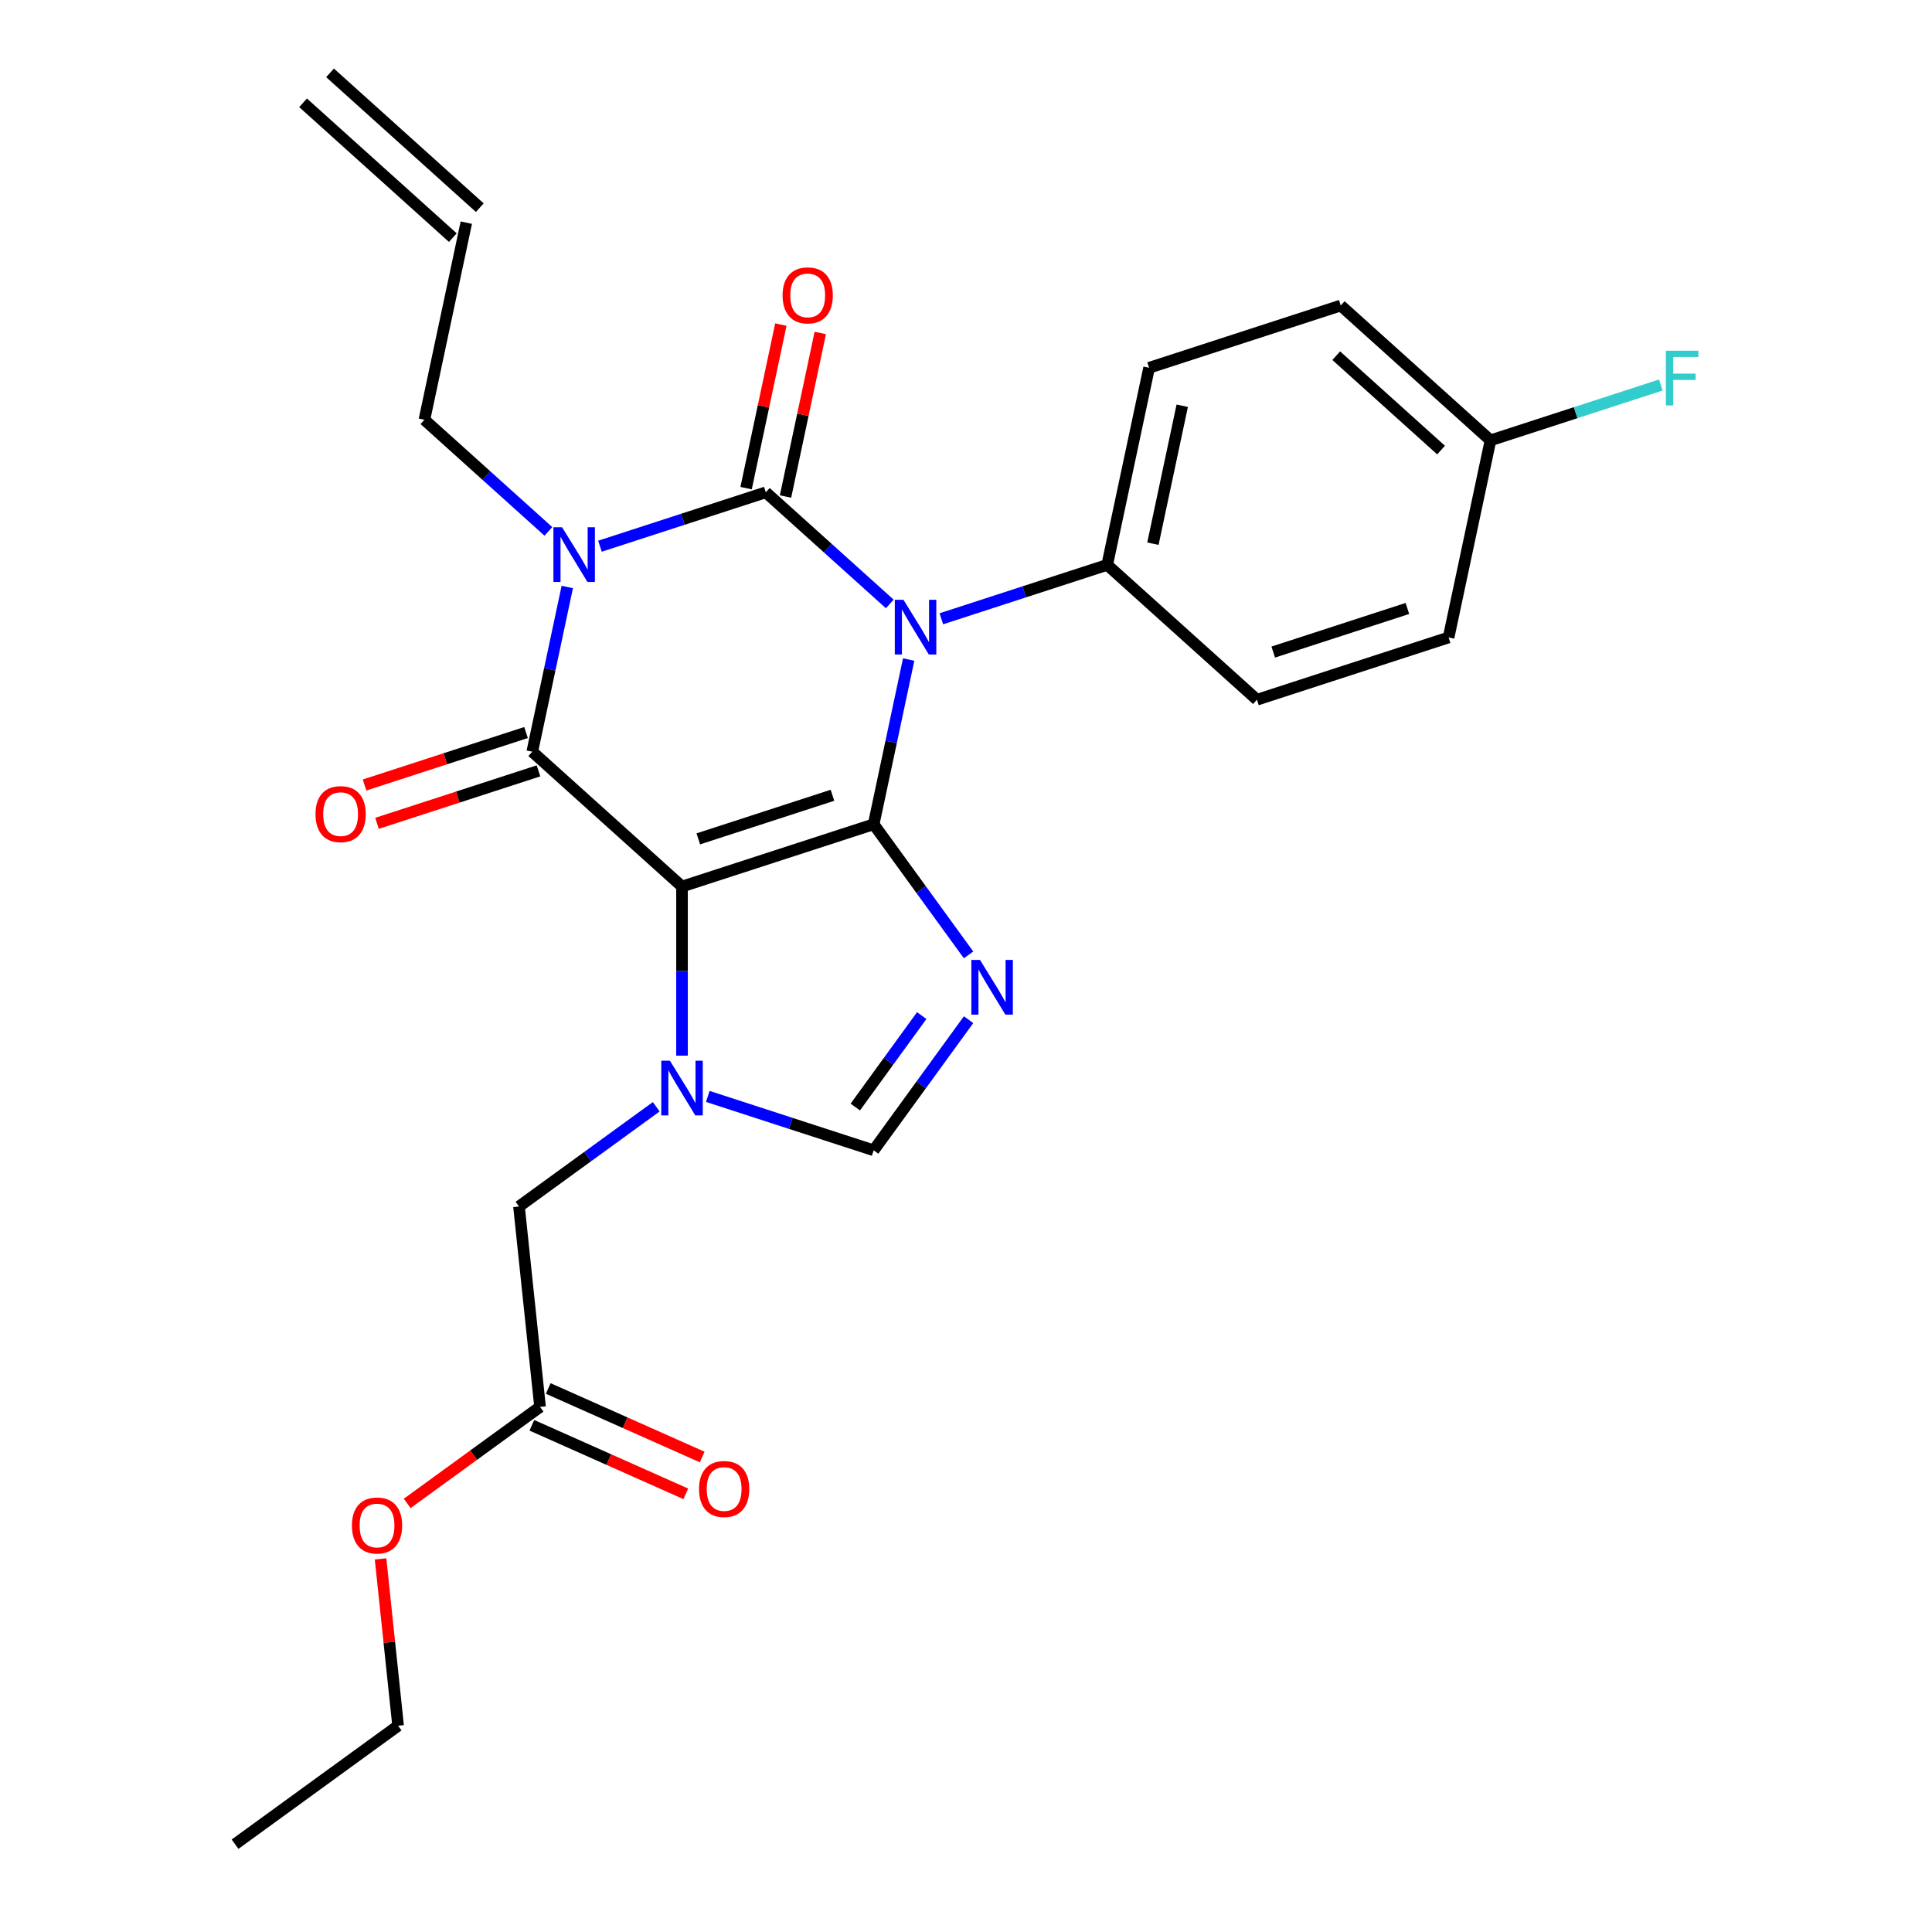 <?xml version='1.0' encoding='iso-8859-1'?>
<svg version='1.1' baseProfile='full'
              xmlns='http://www.w3.org/2000/svg'
                      xmlns:rdkit='http://www.rdkit.org/xml'
                      xmlns:xlink='http://www.w3.org/1999/xlink'
                  xml:space='preserve'
width='1000px' height='1000px' viewBox='0 0 1000 1000'>
<!-- END OF HEADER -->
<rect style='opacity:1.0;fill:#FFFFFF;stroke:none' width='1000' height='1000' x='0' y='0'> </rect>
<path class='bond-0' d='M 310.533,282.72 L 353.457,268.773' style='fill:none;fill-rule:evenodd;stroke:#0000FF;stroke-width:6px;stroke-linecap:butt;stroke-linejoin:miter;stroke-opacity:1' />
<path class='bond-0' d='M 353.457,268.773 L 396.381,254.826' style='fill:none;fill-rule:evenodd;stroke:#000000;stroke-width:6px;stroke-linecap:butt;stroke-linejoin:miter;stroke-opacity:1' />
<path class='bond-1' d='M 293.621,303.824 L 284.56,346.451' style='fill:none;fill-rule:evenodd;stroke:#0000FF;stroke-width:6px;stroke-linecap:butt;stroke-linejoin:miter;stroke-opacity:1' />
<path class='bond-1' d='M 284.56,346.451 L 275.5,389.078' style='fill:none;fill-rule:evenodd;stroke:#000000;stroke-width:6px;stroke-linecap:butt;stroke-linejoin:miter;stroke-opacity:1' />
<path class='bond-2' d='M 283.838,275.039 L 251.756,246.152' style='fill:none;fill-rule:evenodd;stroke:#0000FF;stroke-width:6px;stroke-linecap:butt;stroke-linejoin:miter;stroke-opacity:1' />
<path class='bond-2' d='M 251.756,246.152 L 219.675,217.266' style='fill:none;fill-rule:evenodd;stroke:#000000;stroke-width:6px;stroke-linecap:butt;stroke-linejoin:miter;stroke-opacity:1' />
<path class='bond-3' d='M 396.381,254.826 L 428.462,283.712' style='fill:none;fill-rule:evenodd;stroke:#000000;stroke-width:6px;stroke-linecap:butt;stroke-linejoin:miter;stroke-opacity:1' />
<path class='bond-3' d='M 428.462,283.712 L 460.543,312.599' style='fill:none;fill-rule:evenodd;stroke:#0000FF;stroke-width:6px;stroke-linecap:butt;stroke-linejoin:miter;stroke-opacity:1' />
<path class='bond-4' d='M 406.583,256.995 L 415.58,214.668' style='fill:none;fill-rule:evenodd;stroke:#000000;stroke-width:6px;stroke-linecap:butt;stroke-linejoin:miter;stroke-opacity:1' />
<path class='bond-4' d='M 415.58,214.668 L 424.576,172.341' style='fill:none;fill-rule:evenodd;stroke:#FF0000;stroke-width:6px;stroke-linecap:butt;stroke-linejoin:miter;stroke-opacity:1' />
<path class='bond-4' d='M 386.178,252.658 L 395.175,210.331' style='fill:none;fill-rule:evenodd;stroke:#000000;stroke-width:6px;stroke-linecap:butt;stroke-linejoin:miter;stroke-opacity:1' />
<path class='bond-4' d='M 395.175,210.331 L 404.172,168.004' style='fill:none;fill-rule:evenodd;stroke:#FF0000;stroke-width:6px;stroke-linecap:butt;stroke-linejoin:miter;stroke-opacity:1' />
<path class='bond-5' d='M 487.238,320.28 L 530.162,306.333' style='fill:none;fill-rule:evenodd;stroke:#0000FF;stroke-width:6px;stroke-linecap:butt;stroke-linejoin:miter;stroke-opacity:1' />
<path class='bond-5' d='M 530.162,306.333 L 573.086,292.386' style='fill:none;fill-rule:evenodd;stroke:#000000;stroke-width:6px;stroke-linecap:butt;stroke-linejoin:miter;stroke-opacity:1' />
<path class='bond-6' d='M 470.327,341.384 L 461.266,384.011' style='fill:none;fill-rule:evenodd;stroke:#0000FF;stroke-width:6px;stroke-linecap:butt;stroke-linejoin:miter;stroke-opacity:1' />
<path class='bond-6' d='M 461.266,384.011 L 452.206,426.638' style='fill:none;fill-rule:evenodd;stroke:#000000;stroke-width:6px;stroke-linecap:butt;stroke-linejoin:miter;stroke-opacity:1' />
<path class='bond-7' d='M 275.5,389.078 L 353.01,458.869' style='fill:none;fill-rule:evenodd;stroke:#000000;stroke-width:6px;stroke-linecap:butt;stroke-linejoin:miter;stroke-opacity:1' />
<path class='bond-8' d='M 272.277,379.158 L 230.483,392.738' style='fill:none;fill-rule:evenodd;stroke:#000000;stroke-width:6px;stroke-linecap:butt;stroke-linejoin:miter;stroke-opacity:1' />
<path class='bond-8' d='M 230.483,392.738 L 188.689,406.318' style='fill:none;fill-rule:evenodd;stroke:#FF0000;stroke-width:6px;stroke-linecap:butt;stroke-linejoin:miter;stroke-opacity:1' />
<path class='bond-8' d='M 278.723,398.997 L 236.929,412.577' style='fill:none;fill-rule:evenodd;stroke:#000000;stroke-width:6px;stroke-linecap:butt;stroke-linejoin:miter;stroke-opacity:1' />
<path class='bond-8' d='M 236.929,412.577 L 195.135,426.157' style='fill:none;fill-rule:evenodd;stroke:#FF0000;stroke-width:6px;stroke-linecap:butt;stroke-linejoin:miter;stroke-opacity:1' />
<path class='bond-9' d='M 275.289,737.732 L 315.127,755.469' style='fill:none;fill-rule:evenodd;stroke:#000000;stroke-width:6px;stroke-linecap:butt;stroke-linejoin:miter;stroke-opacity:1' />
<path class='bond-9' d='M 315.127,755.469 L 354.965,773.206' style='fill:none;fill-rule:evenodd;stroke:#FF0000;stroke-width:6px;stroke-linecap:butt;stroke-linejoin:miter;stroke-opacity:1' />
<path class='bond-9' d='M 283.774,718.676 L 323.612,736.413' style='fill:none;fill-rule:evenodd;stroke:#000000;stroke-width:6px;stroke-linecap:butt;stroke-linejoin:miter;stroke-opacity:1' />
<path class='bond-9' d='M 323.612,736.413 L 363.45,754.15' style='fill:none;fill-rule:evenodd;stroke:#FF0000;stroke-width:6px;stroke-linecap:butt;stroke-linejoin:miter;stroke-opacity:1' />
<path class='bond-10' d='M 279.532,728.204 L 245.145,753.187' style='fill:none;fill-rule:evenodd;stroke:#000000;stroke-width:6px;stroke-linecap:butt;stroke-linejoin:miter;stroke-opacity:1' />
<path class='bond-10' d='M 245.145,753.187 L 210.758,778.171' style='fill:none;fill-rule:evenodd;stroke:#FF0000;stroke-width:6px;stroke-linecap:butt;stroke-linejoin:miter;stroke-opacity:1' />
<path class='bond-11' d='M 279.532,728.204 L 268.629,624.475' style='fill:none;fill-rule:evenodd;stroke:#000000;stroke-width:6px;stroke-linecap:butt;stroke-linejoin:miter;stroke-opacity:1' />
<path class='bond-12' d='M 353.01,458.869 L 452.206,426.638' style='fill:none;fill-rule:evenodd;stroke:#000000;stroke-width:6px;stroke-linecap:butt;stroke-linejoin:miter;stroke-opacity:1' />
<path class='bond-12' d='M 361.443,434.195 L 430.88,411.633' style='fill:none;fill-rule:evenodd;stroke:#000000;stroke-width:6px;stroke-linecap:butt;stroke-linejoin:miter;stroke-opacity:1' />
<path class='bond-13' d='M 353.01,458.869 L 353.01,502.635' style='fill:none;fill-rule:evenodd;stroke:#000000;stroke-width:6px;stroke-linecap:butt;stroke-linejoin:miter;stroke-opacity:1' />
<path class='bond-13' d='M 353.01,502.635 L 353.01,546.401' style='fill:none;fill-rule:evenodd;stroke:#0000FF;stroke-width:6px;stroke-linecap:butt;stroke-linejoin:miter;stroke-opacity:1' />
<path class='bond-14' d='M 452.206,426.638 L 476.768,460.445' style='fill:none;fill-rule:evenodd;stroke:#000000;stroke-width:6px;stroke-linecap:butt;stroke-linejoin:miter;stroke-opacity:1' />
<path class='bond-14' d='M 476.768,460.445 L 501.329,494.251' style='fill:none;fill-rule:evenodd;stroke:#0000FF;stroke-width:6px;stroke-linecap:butt;stroke-linejoin:miter;stroke-opacity:1' />
<path class='bond-15' d='M 501.329,527.786 L 476.768,561.593' style='fill:none;fill-rule:evenodd;stroke:#0000FF;stroke-width:6px;stroke-linecap:butt;stroke-linejoin:miter;stroke-opacity:1' />
<path class='bond-15' d='M 476.768,561.593 L 452.206,595.399' style='fill:none;fill-rule:evenodd;stroke:#000000;stroke-width:6px;stroke-linecap:butt;stroke-linejoin:miter;stroke-opacity:1' />
<path class='bond-15' d='M 477.085,525.667 L 459.891,549.332' style='fill:none;fill-rule:evenodd;stroke:#0000FF;stroke-width:6px;stroke-linecap:butt;stroke-linejoin:miter;stroke-opacity:1' />
<path class='bond-15' d='M 459.891,549.332 L 442.698,572.996' style='fill:none;fill-rule:evenodd;stroke:#000000;stroke-width:6px;stroke-linecap:butt;stroke-linejoin:miter;stroke-opacity:1' />
<path class='bond-16' d='M 452.206,595.399 L 409.282,581.453' style='fill:none;fill-rule:evenodd;stroke:#000000;stroke-width:6px;stroke-linecap:butt;stroke-linejoin:miter;stroke-opacity:1' />
<path class='bond-16' d='M 409.282,581.453 L 366.358,567.506' style='fill:none;fill-rule:evenodd;stroke:#0000FF;stroke-width:6px;stroke-linecap:butt;stroke-linejoin:miter;stroke-opacity:1' />
<path class='bond-17' d='M 339.663,572.866 L 304.146,598.671' style='fill:none;fill-rule:evenodd;stroke:#0000FF;stroke-width:6px;stroke-linecap:butt;stroke-linejoin:miter;stroke-opacity:1' />
<path class='bond-17' d='M 304.146,598.671 L 268.629,624.475' style='fill:none;fill-rule:evenodd;stroke:#000000;stroke-width:6px;stroke-linecap:butt;stroke-linejoin:miter;stroke-opacity:1' />
<path class='bond-18' d='M 196.976,806.878 L 201.515,850.059' style='fill:none;fill-rule:evenodd;stroke:#FF0000;stroke-width:6px;stroke-linecap:butt;stroke-linejoin:miter;stroke-opacity:1' />
<path class='bond-18' d='M 201.515,850.059 L 206.053,893.239' style='fill:none;fill-rule:evenodd;stroke:#000000;stroke-width:6px;stroke-linecap:butt;stroke-linejoin:miter;stroke-opacity:1' />
<path class='bond-19' d='M 248.339,107.494 L 170.829,37.703' style='fill:none;fill-rule:evenodd;stroke:#000000;stroke-width:6px;stroke-linecap:butt;stroke-linejoin:miter;stroke-opacity:1' />
<path class='bond-19' d='M 234.381,122.996 L 156.871,53.206' style='fill:none;fill-rule:evenodd;stroke:#000000;stroke-width:6px;stroke-linecap:butt;stroke-linejoin:miter;stroke-opacity:1' />
<path class='bond-20' d='M 241.36,115.245 L 219.675,217.266' style='fill:none;fill-rule:evenodd;stroke:#000000;stroke-width:6px;stroke-linecap:butt;stroke-linejoin:miter;stroke-opacity:1' />
<path class='bond-21' d='M 693.967,158.134 L 771.477,227.925' style='fill:none;fill-rule:evenodd;stroke:#000000;stroke-width:6px;stroke-linecap:butt;stroke-linejoin:miter;stroke-opacity:1' />
<path class='bond-21' d='M 691.636,184.105 L 745.893,232.959' style='fill:none;fill-rule:evenodd;stroke:#000000;stroke-width:6px;stroke-linecap:butt;stroke-linejoin:miter;stroke-opacity:1' />
<path class='bond-22' d='M 693.967,158.134 L 594.772,190.365' style='fill:none;fill-rule:evenodd;stroke:#000000;stroke-width:6px;stroke-linecap:butt;stroke-linejoin:miter;stroke-opacity:1' />
<path class='bond-23' d='M 771.477,227.925 L 749.792,329.946' style='fill:none;fill-rule:evenodd;stroke:#000000;stroke-width:6px;stroke-linecap:butt;stroke-linejoin:miter;stroke-opacity:1' />
<path class='bond-24' d='M 771.477,227.925 L 815.561,213.601' style='fill:none;fill-rule:evenodd;stroke:#000000;stroke-width:6px;stroke-linecap:butt;stroke-linejoin:miter;stroke-opacity:1' />
<path class='bond-24' d='M 815.561,213.601 L 859.645,199.278' style='fill:none;fill-rule:evenodd;stroke:#33CCCC;stroke-width:6px;stroke-linecap:butt;stroke-linejoin:miter;stroke-opacity:1' />
<path class='bond-25' d='M 749.792,329.946 L 650.597,362.177' style='fill:none;fill-rule:evenodd;stroke:#000000;stroke-width:6px;stroke-linecap:butt;stroke-linejoin:miter;stroke-opacity:1' />
<path class='bond-25' d='M 728.467,314.942 L 659.03,337.503' style='fill:none;fill-rule:evenodd;stroke:#000000;stroke-width:6px;stroke-linecap:butt;stroke-linejoin:miter;stroke-opacity:1' />
<path class='bond-26' d='M 650.597,362.177 L 573.086,292.386' style='fill:none;fill-rule:evenodd;stroke:#000000;stroke-width:6px;stroke-linecap:butt;stroke-linejoin:miter;stroke-opacity:1' />
<path class='bond-27' d='M 573.086,292.386 L 594.772,190.365' style='fill:none;fill-rule:evenodd;stroke:#000000;stroke-width:6px;stroke-linecap:butt;stroke-linejoin:miter;stroke-opacity:1' />
<path class='bond-27' d='M 596.743,281.42 L 611.923,210.005' style='fill:none;fill-rule:evenodd;stroke:#000000;stroke-width:6px;stroke-linecap:butt;stroke-linejoin:miter;stroke-opacity:1' />
<path class='bond-28' d='M 206.053,893.239 L 121.672,954.545' style='fill:none;fill-rule:evenodd;stroke:#000000;stroke-width:6px;stroke-linecap:butt;stroke-linejoin:miter;stroke-opacity:1' />
<path  class='atom-0' d='M 290.925 272.897
L 300.205 287.897
Q 301.125 289.377, 302.605 292.057
Q 304.085 294.737, 304.165 294.897
L 304.165 272.897
L 307.925 272.897
L 307.925 301.217
L 304.045 301.217
L 294.085 284.817
Q 292.925 282.897, 291.685 280.697
Q 290.485 278.497, 290.125 277.817
L 290.125 301.217
L 286.445 301.217
L 286.445 272.897
L 290.925 272.897
' fill='#0000FF'/>
<path  class='atom-2' d='M 467.631 310.457
L 476.911 325.457
Q 477.831 326.937, 479.311 329.617
Q 480.791 332.297, 480.871 332.457
L 480.871 310.457
L 484.631 310.457
L 484.631 338.777
L 480.751 338.777
L 470.791 322.377
Q 469.631 320.457, 468.391 318.257
Q 467.191 316.057, 466.831 315.377
L 466.831 338.777
L 463.151 338.777
L 463.151 310.457
L 467.631 310.457
' fill='#0000FF'/>
<path  class='atom-4' d='M 163.304 421.389
Q 163.304 414.589, 166.664 410.789
Q 170.024 406.989, 176.304 406.989
Q 182.584 406.989, 185.944 410.789
Q 189.304 414.589, 189.304 421.389
Q 189.304 428.269, 185.904 432.189
Q 182.504 436.069, 176.304 436.069
Q 170.064 436.069, 166.664 432.189
Q 163.304 428.309, 163.304 421.389
M 176.304 432.869
Q 180.624 432.869, 182.944 429.989
Q 185.304 427.069, 185.304 421.389
Q 185.304 415.829, 182.944 413.029
Q 180.624 410.189, 176.304 410.189
Q 171.984 410.189, 169.624 412.989
Q 167.304 415.789, 167.304 421.389
Q 167.304 427.109, 169.624 429.989
Q 171.984 432.869, 176.304 432.869
' fill='#FF0000'/>
<path  class='atom-5' d='M 405.066 152.885
Q 405.066 146.085, 408.426 142.285
Q 411.786 138.485, 418.066 138.485
Q 424.346 138.485, 427.706 142.285
Q 431.066 146.085, 431.066 152.885
Q 431.066 159.765, 427.666 163.685
Q 424.266 167.565, 418.066 167.565
Q 411.826 167.565, 408.426 163.685
Q 405.066 159.805, 405.066 152.885
M 418.066 164.365
Q 422.386 164.365, 424.706 161.485
Q 427.066 158.565, 427.066 152.885
Q 427.066 147.325, 424.706 144.525
Q 422.386 141.685, 418.066 141.685
Q 413.746 141.685, 411.386 144.485
Q 409.066 147.285, 409.066 152.885
Q 409.066 158.605, 411.386 161.485
Q 413.746 164.365, 418.066 164.365
' fill='#FF0000'/>
<path  class='atom-9' d='M 507.252 496.859
L 516.532 511.859
Q 517.452 513.339, 518.932 516.019
Q 520.412 518.699, 520.492 518.859
L 520.492 496.859
L 524.252 496.859
L 524.252 525.179
L 520.372 525.179
L 510.412 508.779
Q 509.252 506.859, 508.012 504.659
Q 506.812 502.459, 506.452 501.779
L 506.452 525.179
L 502.772 525.179
L 502.772 496.859
L 507.252 496.859
' fill='#0000FF'/>
<path  class='atom-11' d='M 346.75 549.009
L 356.03 564.009
Q 356.95 565.489, 358.43 568.169
Q 359.91 570.849, 359.99 571.009
L 359.99 549.009
L 363.75 549.009
L 363.75 577.329
L 359.87 577.329
L 349.91 560.929
Q 348.75 559.009, 347.51 556.809
Q 346.31 554.609, 345.95 553.929
L 345.95 577.329
L 342.27 577.329
L 342.27 549.009
L 346.75 549.009
' fill='#0000FF'/>
<path  class='atom-12' d='M 361.815 770.707
Q 361.815 763.907, 365.175 760.107
Q 368.535 756.307, 374.815 756.307
Q 381.095 756.307, 384.455 760.107
Q 387.815 763.907, 387.815 770.707
Q 387.815 777.587, 384.415 781.507
Q 381.015 785.387, 374.815 785.387
Q 368.575 785.387, 365.175 781.507
Q 361.815 777.627, 361.815 770.707
M 374.815 782.187
Q 379.135 782.187, 381.455 779.307
Q 383.815 776.387, 383.815 770.707
Q 383.815 765.147, 381.455 762.347
Q 379.135 759.507, 374.815 759.507
Q 370.495 759.507, 368.135 762.307
Q 365.815 765.107, 365.815 770.707
Q 365.815 776.427, 368.135 779.307
Q 370.495 782.187, 374.815 782.187
' fill='#FF0000'/>
<path  class='atom-13' d='M 182.151 789.59
Q 182.151 782.79, 185.511 778.99
Q 188.871 775.19, 195.151 775.19
Q 201.431 775.19, 204.791 778.99
Q 208.151 782.79, 208.151 789.59
Q 208.151 796.47, 204.751 800.39
Q 201.351 804.27, 195.151 804.27
Q 188.911 804.27, 185.511 800.39
Q 182.151 796.51, 182.151 789.59
M 195.151 801.07
Q 199.471 801.07, 201.791 798.19
Q 204.151 795.27, 204.151 789.59
Q 204.151 784.03, 201.791 781.23
Q 199.471 778.39, 195.151 778.39
Q 190.831 778.39, 188.471 781.19
Q 186.151 783.99, 186.151 789.59
Q 186.151 795.31, 188.471 798.19
Q 190.831 801.07, 195.151 801.07
' fill='#FF0000'/>
<path  class='atom-23' d='M 862.253 181.534
L 879.093 181.534
L 879.093 184.774
L 866.053 184.774
L 866.053 193.374
L 877.653 193.374
L 877.653 196.654
L 866.053 196.654
L 866.053 209.854
L 862.253 209.854
L 862.253 181.534
' fill='#33CCCC'/>
</svg>
